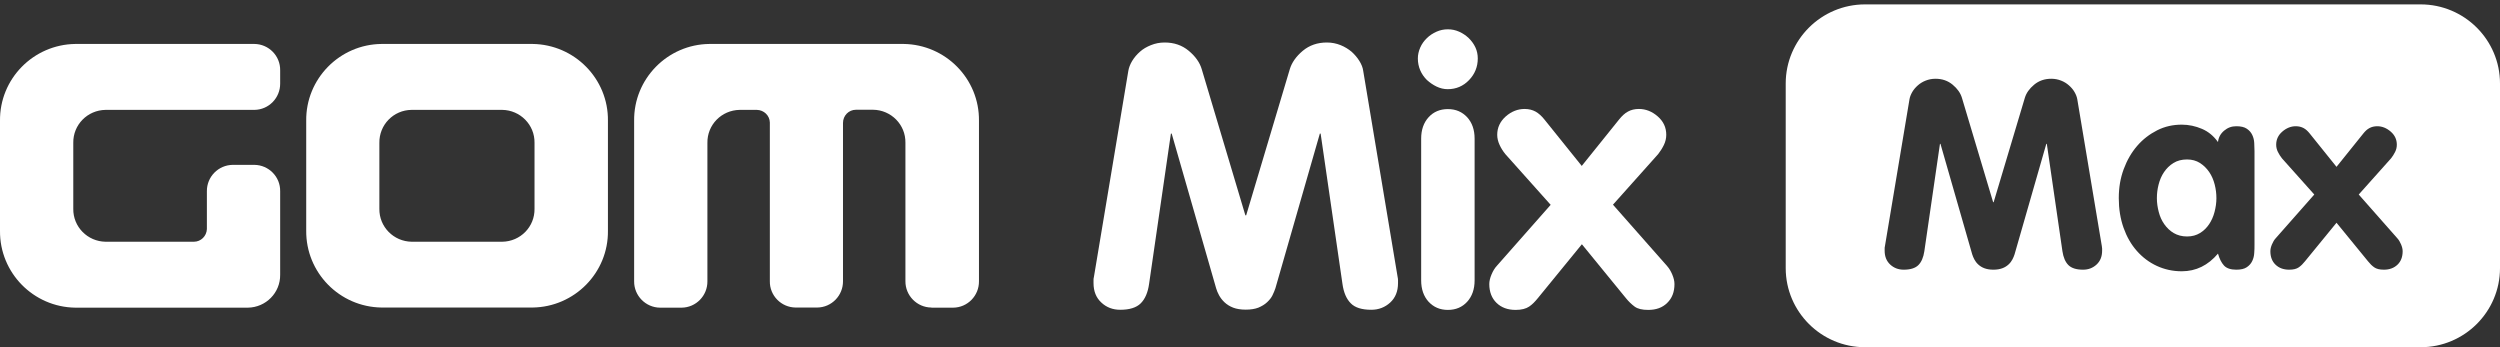 <svg width="288" height="40" viewBox="0 0 288 40" fill="none" xmlns="http://www.w3.org/2000/svg">
<rect x="0" y="0" width="288" height="40" fill="#333333" stroke="none"/>
<g clip-path="url(#clip0_439_1179)">
<g clip-path="url(#clip1_439_1179)">
<path d="M129.981 8.177C130.042 7.813 130.179 7.433 130.423 7.023C130.667 6.628 130.956 6.278 131.322 5.959C131.673 5.64 132.099 5.397 132.587 5.2C133.075 5.003 133.593 4.896 134.172 4.896C135.254 4.896 136.183 5.215 136.945 5.853C137.707 6.491 138.21 7.19 138.438 7.965L143.467 24.81H143.558L148.587 7.965C148.816 7.205 149.318 6.491 150.08 5.853C150.842 5.215 151.772 4.896 152.854 4.896C153.417 4.896 153.951 5.003 154.438 5.2C154.926 5.397 155.337 5.656 155.703 5.959C156.054 6.278 156.358 6.628 156.602 7.023C156.846 7.418 156.998 7.797 157.044 8.177L161.006 31.904C161.037 32.041 161.052 32.177 161.052 32.283V32.618C161.052 33.559 160.747 34.304 160.153 34.851C159.558 35.397 158.827 35.686 157.974 35.686C156.892 35.686 156.099 35.443 155.612 34.942C155.109 34.441 154.789 33.696 154.652 32.709L152.137 15.392H152.046L146.926 33.21C146.835 33.468 146.728 33.742 146.591 34.015C146.454 34.304 146.24 34.562 145.966 34.82C145.692 35.078 145.356 35.276 144.96 35.443C144.564 35.595 144.076 35.671 143.513 35.671C142.949 35.671 142.461 35.595 142.065 35.443C141.669 35.291 141.334 35.078 141.059 34.82C140.785 34.562 140.587 34.289 140.435 34.015C140.282 33.742 140.176 33.468 140.099 33.21L134.979 15.392H134.888L132.374 32.709C132.236 33.696 131.916 34.441 131.414 34.942C130.911 35.443 130.118 35.686 129.052 35.686C128.198 35.686 127.467 35.413 126.873 34.851C126.278 34.304 125.974 33.559 125.974 32.618V32.283C125.974 32.177 125.974 32.041 126.019 31.904L129.981 8.177Z" fill="white"/>
<path d="M166.796 3.377C167.254 3.377 167.68 3.468 168.092 3.651C168.503 3.833 168.869 4.076 169.204 4.395C169.524 4.714 169.783 5.063 169.966 5.458C170.149 5.853 170.24 6.278 170.24 6.734C170.24 7.691 169.905 8.527 169.235 9.225C168.564 9.924 167.741 10.273 166.781 10.273C166.324 10.273 165.897 10.167 165.486 9.97C165.075 9.772 164.709 9.514 164.374 9.21C164.054 8.891 163.795 8.527 163.612 8.101C163.429 7.676 163.337 7.22 163.337 6.734C163.337 6.309 163.429 5.899 163.612 5.473C163.795 5.063 164.054 4.699 164.374 4.395C164.694 4.076 165.075 3.833 165.486 3.651C165.897 3.468 166.339 3.377 166.781 3.377H166.796ZM163.718 15.97C163.718 14.952 164.008 14.132 164.572 13.509C165.135 12.886 165.882 12.567 166.796 12.567C167.711 12.567 168.442 12.886 169.021 13.509C169.585 14.132 169.875 14.952 169.875 15.97V32.299C169.875 33.316 169.585 34.137 169.021 34.76C168.457 35.382 167.711 35.701 166.796 35.701C165.882 35.701 165.151 35.382 164.572 34.76C164.008 34.137 163.718 33.316 163.718 32.299V15.97Z" fill="white"/>
<path d="M178.621 23.58L173.41 17.747C173.151 17.428 172.937 17.094 172.754 16.699C172.572 16.304 172.48 15.924 172.48 15.529C172.48 14.709 172.8 14.01 173.455 13.418C174.111 12.841 174.842 12.552 175.634 12.552C176.122 12.552 176.534 12.658 176.899 12.856C177.25 13.053 177.585 13.357 177.905 13.752L182.217 19.114L186.53 13.752C186.85 13.357 187.17 13.053 187.535 12.856C187.886 12.658 188.313 12.552 188.8 12.552C189.593 12.552 190.324 12.841 190.979 13.418C191.634 13.995 191.954 14.694 191.954 15.529C191.954 15.924 191.863 16.319 191.68 16.699C191.497 17.078 191.269 17.428 191.025 17.747L185.814 23.58L192.046 30.643C192.274 30.901 192.473 31.22 192.64 31.615C192.808 32.01 192.899 32.375 192.899 32.724C192.899 33.635 192.625 34.349 192.061 34.896C191.513 35.443 190.781 35.701 189.867 35.701C189.181 35.701 188.663 35.58 188.313 35.322C187.962 35.063 187.627 34.744 187.307 34.349L182.233 28.137L177.158 34.349C176.838 34.744 176.518 35.078 176.153 35.322C175.787 35.565 175.284 35.701 174.598 35.701C173.684 35.701 172.953 35.428 172.404 34.896C171.855 34.364 171.566 33.635 171.566 32.724C171.566 32.39 171.657 32.01 171.825 31.615C171.993 31.22 172.191 30.886 172.419 30.643L178.652 23.58H178.621Z" fill="white"/>
<path d="M107.292 35.428C105.631 35.413 104.29 34.046 104.305 32.39V16.441C104.335 14.36 102.659 12.673 100.587 12.643H98.606C97.768 12.643 97.113 13.327 97.113 14.162V12.643V32.39C97.128 34.046 95.802 35.413 94.141 35.428H91.657C89.996 35.413 88.655 34.046 88.686 32.39V14.117C88.671 13.311 88 12.673 87.193 12.658H85.212C83.124 12.689 81.463 14.375 81.493 16.456V32.405C81.509 34.061 80.183 35.428 78.522 35.443H76.038C74.377 35.428 73.036 34.061 73.052 32.405V13.919C72.991 9.089 76.892 5.109 81.737 5.063H104.092C108.937 5.124 112.838 9.089 112.777 13.919V32.405C112.793 34.061 111.467 35.428 109.806 35.443H107.322L107.292 35.428ZM43.962 35.428C39.116 35.367 35.231 31.402 35.276 26.572V13.919C35.215 9.089 39.116 5.109 43.962 5.063H61.349C66.195 5.124 70.096 9.089 70.034 13.919V26.572C70.096 31.402 66.195 35.367 61.349 35.428H43.962ZM43.703 16.456V24.051C43.673 26.132 45.349 27.818 47.421 27.848H57.859C59.947 27.818 61.608 26.132 61.577 24.051V16.456C61.608 14.375 59.932 12.689 57.859 12.658H47.421C45.334 12.673 43.673 14.375 43.703 16.456ZM8.686 35.443C3.84 35.382 -0.045 31.418 0 26.587V13.934C-0.061 9.089 3.84 5.124 8.686 5.063H29.303C30.964 5.078 32.305 6.446 32.275 8.101V9.62C32.29 11.276 30.964 12.643 29.303 12.658H12.16C10.073 12.689 8.412 14.375 8.442 16.456V24.051C8.412 26.132 10.088 27.818 12.16 27.848H22.339C23.147 27.848 23.802 27.195 23.833 26.39V22.03C23.817 20.375 25.143 19.008 26.819 18.992H29.303C30.964 19.008 32.305 20.375 32.275 22.03V31.646C32.305 33.727 30.629 35.413 28.556 35.443H8.686Z" fill="white"/>
<g clip-path="url(#clip2_439_1179)">
<path d="M254.507 19.828C254.217 19.402 253.867 19.053 253.44 18.78C253.014 18.506 252.511 18.37 251.947 18.37C251.337 18.37 250.819 18.506 250.377 18.78C249.936 19.053 249.585 19.402 249.296 19.828C249.006 20.253 248.808 20.724 248.671 21.256C248.534 21.787 248.473 22.304 248.473 22.835C248.473 23.367 248.549 23.884 248.686 24.415C248.823 24.947 249.036 25.418 249.326 25.828C249.616 26.238 249.966 26.587 250.408 26.846C250.85 27.104 251.353 27.241 251.947 27.241C252.541 27.241 253.014 27.104 253.44 26.846C253.867 26.587 254.217 26.238 254.492 25.828C254.766 25.418 254.979 24.947 255.116 24.415C255.254 23.884 255.33 23.367 255.33 22.835C255.33 22.304 255.269 21.787 255.132 21.256C254.995 20.724 254.796 20.253 254.507 19.828Z" fill="white"/>
<path d="M278.857 0.506H214.857C209.813 0.506 205.714 4.592 205.714 9.62V30.886C205.714 35.914 209.813 40 214.857 40H278.857C283.901 40 288 35.914 288 30.886V9.62C288 4.592 283.901 0.506 278.857 0.506ZM242.164 28.881C242.164 29.549 241.951 30.081 241.524 30.476C241.097 30.871 240.579 31.068 239.97 31.068C239.192 31.068 238.629 30.886 238.278 30.537C237.928 30.187 237.699 29.656 237.592 28.942L235.794 16.577H235.733L232.076 29.306C232.015 29.489 231.939 29.686 231.832 29.884C231.726 30.081 231.589 30.279 231.391 30.461C231.192 30.643 230.964 30.795 230.674 30.901C230.385 31.008 230.05 31.068 229.638 31.068C229.227 31.068 228.892 31.008 228.602 30.901C228.312 30.795 228.084 30.643 227.886 30.461C227.688 30.279 227.551 30.081 227.444 29.884C227.337 29.686 227.261 29.489 227.2 29.306L223.543 16.577H223.482L221.684 28.942C221.577 29.656 221.349 30.187 220.998 30.537C220.648 30.886 220.084 31.068 219.307 31.068C218.697 31.068 218.179 30.871 217.752 30.476C217.326 30.081 217.112 29.549 217.112 28.881V28.638C217.112 28.562 217.112 28.471 217.143 28.364L219.977 11.413C220.023 11.154 220.13 10.881 220.297 10.592C220.465 10.304 220.678 10.061 220.937 9.833C221.196 9.605 221.486 9.423 221.836 9.286C222.187 9.149 222.552 9.073 222.964 9.073C223.741 9.073 224.396 9.301 224.945 9.757C225.493 10.213 225.844 10.714 226.011 11.261L229.608 23.291H229.669L233.265 11.261C233.432 10.714 233.783 10.213 234.332 9.757C234.88 9.301 235.535 9.073 236.312 9.073C236.724 9.073 237.09 9.149 237.44 9.286C237.791 9.423 238.08 9.605 238.339 9.833C238.598 10.061 238.812 10.304 238.979 10.592C239.147 10.881 239.253 11.154 239.299 11.413L242.133 28.364C242.149 28.471 242.164 28.562 242.164 28.638V28.881ZM259.718 28.213C259.718 28.501 259.718 28.805 259.688 29.139C259.672 29.473 259.596 29.777 259.459 30.066C259.322 30.354 259.124 30.582 258.834 30.78C258.545 30.977 258.149 31.068 257.615 31.068C256.96 31.068 256.488 30.901 256.198 30.582C255.909 30.263 255.68 29.808 255.512 29.215C254.37 30.567 252.983 31.251 251.337 31.251C250.301 31.251 249.341 31.038 248.457 30.628C247.573 30.218 246.812 29.64 246.156 28.896C245.501 28.152 244.998 27.271 244.632 26.238C244.267 25.205 244.084 24.066 244.084 22.835C244.084 21.605 244.267 20.527 244.648 19.494C245.029 18.461 245.547 17.564 246.202 16.805C246.857 16.046 247.634 15.453 248.503 15.013C249.372 14.572 250.316 14.36 251.337 14.36C252.145 14.36 252.922 14.527 253.669 14.846C254.415 15.165 255.025 15.681 255.512 16.364C255.573 15.833 255.802 15.408 256.213 15.058C256.625 14.709 257.082 14.542 257.615 14.542C258.149 14.542 258.545 14.633 258.834 14.83C259.124 15.028 259.322 15.256 259.459 15.544C259.596 15.833 259.672 16.137 259.688 16.471C259.703 16.805 259.718 17.109 259.718 17.398V28.213ZM276.191 30.491C275.794 30.871 275.276 31.068 274.621 31.068C274.133 31.068 273.768 30.977 273.509 30.795C273.25 30.613 273.021 30.385 272.792 30.096L269.166 25.661L265.539 30.096C265.311 30.385 265.082 30.613 264.823 30.795C264.564 30.977 264.198 31.068 263.711 31.068C263.055 31.068 262.537 30.871 262.141 30.491C261.745 30.111 261.547 29.595 261.547 28.942C261.547 28.699 261.608 28.441 261.73 28.152C261.852 27.863 261.989 27.635 262.156 27.453L266.606 22.41L262.888 18.248C262.705 18.02 262.552 17.777 262.415 17.504C262.278 17.23 262.217 16.957 262.217 16.668C262.217 16.076 262.446 15.575 262.918 15.165C263.391 14.754 263.909 14.542 264.472 14.542C264.823 14.542 265.112 14.618 265.372 14.754C265.631 14.891 265.859 15.104 266.088 15.392L269.166 19.22L272.244 15.392C272.472 15.104 272.701 14.891 272.96 14.754C273.219 14.618 273.509 14.542 273.859 14.542C274.423 14.542 274.941 14.754 275.413 15.165C275.886 15.575 276.114 16.076 276.114 16.668C276.114 16.957 276.053 17.23 275.916 17.504C275.779 17.777 275.627 18.02 275.444 18.248L271.726 22.41L276.175 27.453C276.343 27.635 276.48 27.863 276.602 28.152C276.724 28.441 276.785 28.699 276.785 28.942C276.785 29.595 276.587 30.111 276.191 30.491Z" fill="white"/>
</g>
</g>
</g>
<defs>
<clipPath id="clip0_439_1179">
<rect width="288" height="40" fill="white"/>
</clipPath>
<clipPath id="clip1_439_1179">
<rect width="288" height="39.494" fill="white" transform="translate(0 0.506)"/>
</clipPath>
<clipPath id="clip2_439_1179">
<rect width="82.286" height="39.494" fill="white" transform="translate(205.714 0.506)"/>
</clipPath>
</defs>
</svg>
